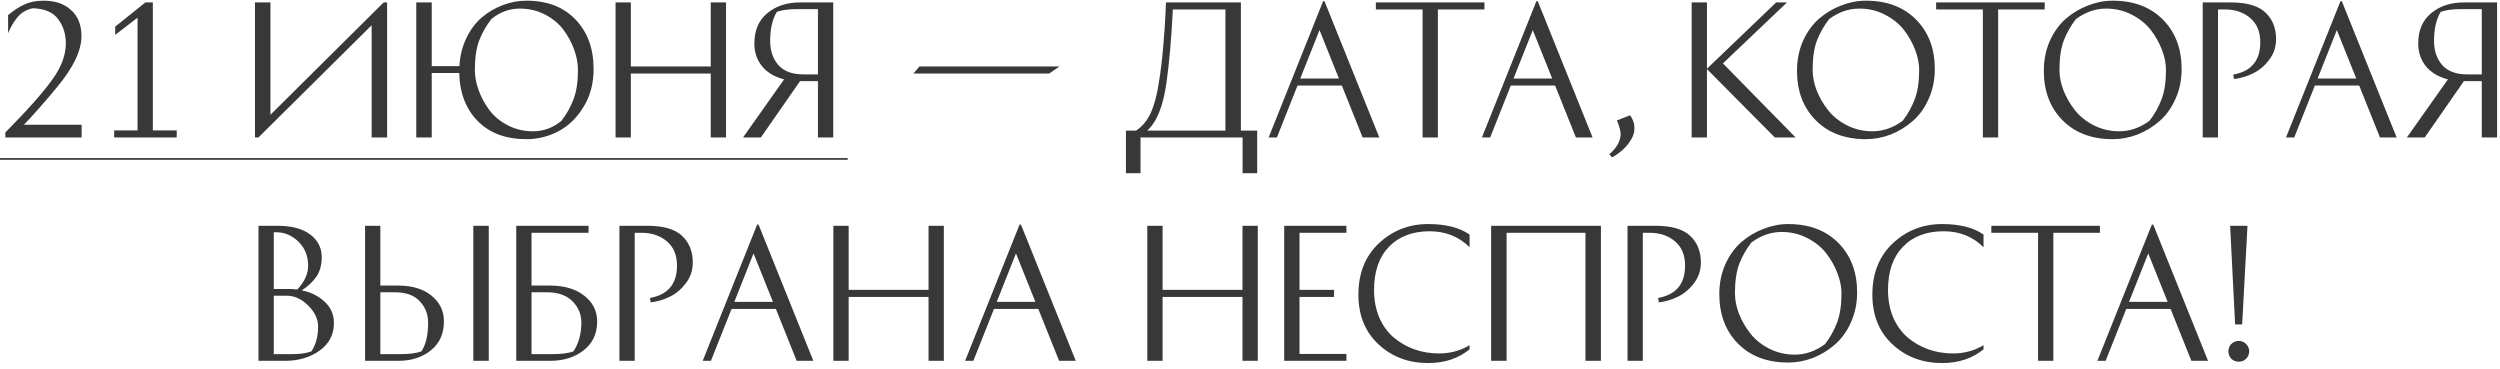 <?xml version="1.0" encoding="UTF-8"?> <svg xmlns="http://www.w3.org/2000/svg" width="291" height="43" viewBox="0 0 291 43" fill="none"> <path d="M0.622 16V15.42C3.235 12.78 5.082 10.693 6.162 9.16C7.162 7.76 7.662 6.387 7.662 5.04C7.662 3.96 7.362 3.02 6.762 2.22C6.175 1.42 5.182 1 3.782 0.96C3.395 1.053 3.049 1.193 2.742 1.38C2.449 1.567 2.189 1.807 1.962 2.1C1.735 2.393 1.549 2.667 1.402 2.92C1.269 3.16 1.115 3.473 0.942 3.86V1.76C1.595 1.213 2.229 0.8 2.842 0.52C3.469 0.227 4.215 0.08 5.082 0.08C6.429 0.08 7.495 0.447 8.282 1.18C9.082 1.9 9.482 2.907 9.482 4.2C9.482 5.88 8.542 7.853 6.662 10.12C5.129 11.973 3.835 13.44 2.782 14.52H9.502V16H0.622ZM20.57 15.18V16H13.29V15.18H16.01V2.06L13.41 4.06V3.1L16.93 0.28H17.79V15.18H20.57ZM29.68 0.28H31.48V13.36L44.66 0.28H45.06V16H43.26V2.94L30.08 16H29.68V0.28ZM61.274 16.2C58.888 16.2 57.001 15.5 55.614 14.1C54.228 12.687 53.508 10.82 53.454 8.5H50.254V16H48.454V0.28H50.254V7.7H53.474C53.541 6.513 53.808 5.433 54.274 4.46C54.741 3.473 55.341 2.667 56.074 2.04C56.808 1.413 57.621 0.933 58.514 0.6C59.408 0.253 60.328 0.08 61.274 0.08C63.701 0.08 65.608 0.813 66.994 2.28C68.394 3.733 69.094 5.653 69.094 8.04C69.094 9.72 68.701 11.193 67.914 12.46C67.141 13.727 66.168 14.667 64.994 15.28C63.834 15.893 62.594 16.2 61.274 16.2ZM55.274 8.14C55.274 8.9 55.421 9.687 55.714 10.5C56.008 11.313 56.421 12.08 56.954 12.8C57.488 13.52 58.201 14.113 59.094 14.58C59.988 15.047 60.968 15.28 62.034 15.28C63.274 15.28 64.381 14.873 65.354 14.06C65.954 13.287 66.421 12.453 66.754 11.56C67.101 10.667 67.274 9.527 67.274 8.14C67.274 7.38 67.128 6.593 66.834 5.78C66.541 4.967 66.128 4.2 65.594 3.48C65.061 2.76 64.348 2.167 63.454 1.7C62.561 1.233 61.581 1 60.514 1C59.288 1 58.181 1.407 57.194 2.22C56.594 2.993 56.121 3.827 55.774 4.72C55.441 5.613 55.274 6.753 55.274 8.14ZM82.731 0.28H84.511V16H82.731V8.56H73.431V16H71.651V0.28H73.431V7.74H82.731V0.28ZM93.148 9.44H93.128L88.568 16H86.488L91.268 9.24C90.175 8.96 89.321 8.453 88.708 7.72C88.108 6.973 87.808 6.087 87.808 5.06C87.808 3.54 88.308 2.367 89.308 1.54C90.321 0.7 91.595 0.28 93.128 0.28H96.988V16H95.208V9.44H93.148ZM95.208 1.06H92.848C91.808 1.06 91.001 1.167 90.428 1.38C89.908 2.233 89.648 3.36 89.648 4.76C89.648 5.907 89.968 6.847 90.608 7.58C91.248 8.3 92.221 8.66 93.528 8.66H95.208V1.06ZM123.322 7.74L122.122 8.56H106.322L107.022 7.74H123.322ZM131.058 15.2H132.238C132.958 14.733 133.525 14.053 133.938 13.16C134.352 12.253 134.672 11.06 134.898 9.58C135.098 8.353 135.265 6.967 135.398 5.42C135.532 3.873 135.618 2.627 135.658 1.68L135.718 0.28H144.438V15.2H146.338V20.16H144.638V16H132.758V20.16H131.058V15.2ZM142.638 1.1H136.518C136.358 4.38 136.112 7.227 135.778 9.64C135.392 12.36 134.645 14.213 133.538 15.2H142.638V1.1ZM160.551 16H158.611L156.191 9.96H151.031L148.631 16H147.671L154.011 0.14H154.171L160.551 16ZM153.591 3.5L151.351 9.14H155.851L153.591 3.5ZM172.79 0.28V1.1H167.37V16H165.59V1.1H160.15V0.28H172.79ZM185.376 16H183.436L181.016 9.96H175.856L173.456 16H172.496L178.836 0.14H178.996L185.376 16ZM178.416 3.5L176.176 9.14H180.676L178.416 3.5ZM188.206 14.02L189.746 13.42C190.079 13.887 190.246 14.367 190.246 14.86C190.259 15.353 190.133 15.813 189.866 16.24C189.613 16.667 189.299 17.053 188.926 17.4C188.553 17.747 188.126 18.053 187.646 18.32L187.326 17.96C187.846 17.507 188.206 17.053 188.406 16.6C188.606 16.16 188.679 15.753 188.626 15.38C188.573 15.007 188.433 14.553 188.206 14.02ZM206.749 0.28H208.009L200.549 7.38L209.009 16H206.589L198.689 8.04V16H196.909V0.28H198.689V8L206.749 0.28ZM217.191 16.2C214.751 16.2 212.804 15.467 211.351 14C209.897 12.533 209.171 10.613 209.171 8.24C209.171 6.973 209.404 5.813 209.871 4.76C210.351 3.707 210.971 2.847 211.731 2.18C212.504 1.513 213.364 1 214.311 0.64C215.257 0.267 216.217 0.08 217.191 0.08C219.631 0.08 221.577 0.813 223.031 2.28C224.484 3.747 225.211 5.667 225.211 8.04C225.211 9.307 224.971 10.467 224.491 11.52C224.024 12.573 223.404 13.433 222.631 14.1C221.871 14.767 221.017 15.287 220.071 15.66C219.124 16.02 218.164 16.2 217.191 16.2ZM210.991 8.14C210.991 8.9 211.144 9.687 211.451 10.5C211.771 11.313 212.211 12.08 212.771 12.8C213.331 13.52 214.064 14.113 214.971 14.58C215.891 15.047 216.884 15.28 217.951 15.28C219.191 15.28 220.364 14.873 221.471 14.06C222.071 13.287 222.537 12.453 222.871 11.56C223.217 10.667 223.391 9.527 223.391 8.14C223.391 7.38 223.231 6.593 222.911 5.78C222.604 4.967 222.171 4.2 221.611 3.48C221.051 2.76 220.311 2.167 219.391 1.7C218.484 1.233 217.497 1 216.431 1C215.191 1 214.017 1.407 212.911 2.22C212.311 2.993 211.837 3.827 211.491 4.72C211.157 5.613 210.991 6.753 210.991 8.14ZM238.005 0.28V1.1H232.585V16H230.805V1.1H225.365V0.28H238.005ZM245.921 16.2C243.481 16.2 241.535 15.467 240.081 14C238.628 12.533 237.901 10.613 237.901 8.24C237.901 6.973 238.135 5.813 238.601 4.76C239.081 3.707 239.701 2.847 240.461 2.18C241.235 1.513 242.095 1 243.041 0.64C243.988 0.267 244.948 0.08 245.921 0.08C248.361 0.08 250.308 0.813 251.761 2.28C253.215 3.747 253.941 5.667 253.941 8.04C253.941 9.307 253.701 10.467 253.221 11.52C252.755 12.573 252.135 13.433 251.361 14.1C250.601 14.767 249.748 15.287 248.801 15.66C247.855 16.02 246.895 16.2 245.921 16.2ZM239.721 8.14C239.721 8.9 239.875 9.687 240.181 10.5C240.501 11.313 240.941 12.08 241.501 12.8C242.061 13.52 242.795 14.113 243.701 14.58C244.621 15.047 245.615 15.28 246.681 15.28C247.921 15.28 249.095 14.873 250.201 14.06C250.801 13.287 251.268 12.453 251.601 11.56C251.948 10.667 252.121 9.527 252.121 8.14C252.121 7.38 251.961 6.593 251.641 5.78C251.335 4.967 250.901 4.2 250.341 3.48C249.781 2.76 249.041 2.167 248.121 1.7C247.215 1.233 246.228 1 245.161 1C243.921 1 242.748 1.407 241.641 2.22C241.041 2.993 240.568 3.827 240.221 4.72C239.888 5.613 239.721 6.753 239.721 8.14ZM256.396 0.28H259.636C261.53 0.28 262.883 0.673 263.696 1.46C264.523 2.233 264.936 3.267 264.936 4.56C264.936 5.453 264.67 6.253 264.136 6.96C263.603 7.667 262.976 8.193 262.256 8.54C261.55 8.887 260.81 9.107 260.036 9.2L259.956 8.68C262.05 8.307 263.096 7.053 263.096 4.92C263.096 3.72 262.723 2.793 261.976 2.14C261.243 1.487 260.303 1.14 259.156 1.1H258.176V16H256.396V0.28ZM278.969 16H277.029L274.609 9.96H269.449L267.049 16H266.089L272.429 0.14H272.589L278.969 16ZM272.009 3.5L269.769 9.14H274.269L272.009 3.5ZM286.82 9.44H286.8L282.24 16H280.16L284.94 9.24C283.846 8.96 282.993 8.453 282.38 7.72C281.78 6.973 281.48 6.087 281.48 5.06C281.48 3.54 281.98 2.367 282.98 1.54C283.993 0.7 285.266 0.28 286.8 0.28H290.66V16H288.88V9.44H286.82ZM288.88 1.06H286.52C285.48 1.06 284.673 1.167 284.1 1.38C283.58 2.233 283.32 3.36 283.32 4.76C283.32 5.907 283.64 6.847 284.28 7.58C284.92 8.3 285.893 8.66 287.2 8.66H288.88V1.06ZM37.448 29.94C37.448 30.847 37.241 31.6 36.828 32.2C36.415 32.8 35.848 33.333 35.128 33.8C36.195 34.013 37.081 34.453 37.788 35.12C38.508 35.773 38.868 36.607 38.868 37.62C38.868 38.953 38.308 40.02 37.188 40.82C36.081 41.607 34.741 42 33.168 42H30.088V26.28H32.288C33.928 26.28 35.195 26.613 36.088 27.28C36.995 27.947 37.448 28.833 37.448 29.94ZM31.868 41.22H34.028C34.935 41.22 35.675 41.113 36.248 40.9C36.768 40.113 37.028 39.153 37.028 38.02C37.028 37.153 36.648 36.34 35.888 35.58C35.128 34.807 34.281 34.42 33.348 34.42H31.868V41.22ZM33.728 33.64C34.008 33.64 34.301 33.66 34.608 33.7C35.448 32.793 35.868 31.873 35.868 30.94C35.868 29.767 35.468 28.807 34.668 28.06C33.868 27.313 32.935 26.973 31.868 27.04V33.64H33.728ZM55.093 26.28H56.893V42H55.093V26.28ZM44.273 41.22H46.633C47.673 41.22 48.479 41.113 49.053 40.9C49.573 40.113 49.833 39 49.833 37.56C49.833 36.573 49.506 35.74 48.853 35.06C48.213 34.367 47.246 34.02 45.953 34.02H44.273V41.22ZM46.333 33.24C47.986 33.24 49.286 33.633 50.233 34.42C51.193 35.193 51.673 36.193 51.673 37.42C51.673 38.847 51.166 39.967 50.153 40.78C49.153 41.593 47.886 42 46.353 42H42.493V26.28H44.273V33.24H46.333ZM64.03 33.24C65.684 33.24 67.01 33.633 68.01 34.42C69.01 35.207 69.51 36.207 69.51 37.42C69.51 38.847 68.984 39.967 67.93 40.78C66.89 41.593 65.597 42 64.05 42H60.09V26.28H68.51V27.1H61.87V33.24H64.03ZM61.87 41.22H64.33C65.37 41.22 66.177 41.113 66.75 40.9C67.364 39.967 67.67 38.853 67.67 37.56C67.67 36.587 67.324 35.753 66.63 35.06C65.937 34.367 64.944 34.02 63.65 34.02H61.87V41.22ZM72.1 26.28H75.34C77.233 26.28 78.586 26.673 79.4 27.46C80.226 28.233 80.64 29.267 80.64 30.56C80.64 31.453 80.373 32.253 79.84 32.96C79.306 33.667 78.68 34.193 77.96 34.54C77.253 34.887 76.513 35.107 75.74 35.2L75.66 34.68C77.753 34.307 78.8 33.053 78.8 30.92C78.8 29.72 78.426 28.793 77.68 28.14C76.946 27.487 76.006 27.14 74.86 27.1H73.88V42H72.1V26.28ZM94.673 42H92.733L90.313 35.96H85.153L82.753 42H81.793L88.133 26.14H88.293L94.673 42ZM87.713 29.5L85.473 35.14H89.973L87.713 29.5ZM108.083 26.28H109.863V42H108.083V34.56H98.783V42H97.003V26.28H98.783V33.74H108.083V26.28ZM125.219 42H123.279L120.859 35.96H115.699L113.299 42H112.339L118.679 26.14H118.839L125.219 42ZM118.259 29.5L116.019 35.14H120.519L118.259 29.5ZM144.626 26.28H146.406V42H144.626V34.56H135.326V42H133.546V26.28H135.326V33.74H144.626V26.28ZM155.282 33.74V34.56H151.262V41.2H156.722V42H149.482V26.28H156.722V27.1H151.262V33.74H155.282ZM171.059 27.3V28.78C169.819 27.54 168.272 26.92 166.419 26.92C164.419 26.92 162.839 27.52 161.679 28.72C160.519 29.92 159.939 31.6 159.939 33.76C159.939 34.92 160.139 35.98 160.539 36.94C160.952 37.887 161.505 38.66 162.199 39.26C162.905 39.86 163.712 40.327 164.619 40.66C165.525 40.98 166.492 41.14 167.519 41.14C168.812 41.14 169.992 40.82 171.059 40.18V40.66C169.752 41.727 168.145 42.26 166.239 42.26C163.945 42.26 162.019 41.533 160.459 40.08C158.899 38.627 158.119 36.7 158.119 34.3C158.119 31.807 158.912 29.813 160.499 28.32C162.099 26.827 164.012 26.08 166.239 26.08C168.279 26.08 169.885 26.487 171.059 27.3ZM173.567 26.28H186.347V42H184.547V27.1H175.367V42H173.567V26.28ZM189.443 26.28H192.683C194.577 26.28 195.93 26.673 196.743 27.46C197.57 28.233 197.983 29.267 197.983 30.56C197.983 31.453 197.717 32.253 197.183 32.96C196.65 33.667 196.023 34.193 195.303 34.54C194.597 34.887 193.857 35.107 193.083 35.2L193.003 34.68C195.097 34.307 196.143 33.053 196.143 30.92C196.143 29.72 195.77 28.793 195.023 28.14C194.29 27.487 193.35 27.14 192.203 27.1H191.223V42H189.443V26.28ZM208.148 42.2C205.708 42.2 203.761 41.467 202.308 40C200.854 38.533 200.128 36.613 200.128 34.24C200.128 32.973 200.361 31.813 200.828 30.76C201.308 29.707 201.928 28.847 202.688 28.18C203.461 27.513 204.321 27 205.268 26.64C206.214 26.267 207.174 26.08 208.148 26.08C210.588 26.08 212.534 26.813 213.988 28.28C215.441 29.747 216.168 31.667 216.168 34.04C216.168 35.307 215.928 36.467 215.448 37.52C214.981 38.573 214.361 39.433 213.588 40.1C212.828 40.767 211.974 41.287 211.028 41.66C210.081 42.02 209.121 42.2 208.148 42.2ZM201.948 34.14C201.948 34.9 202.101 35.687 202.408 36.5C202.728 37.313 203.168 38.08 203.728 38.8C204.288 39.52 205.021 40.113 205.928 40.58C206.848 41.047 207.841 41.28 208.908 41.28C210.148 41.28 211.321 40.873 212.428 40.06C213.028 39.287 213.494 38.453 213.828 37.56C214.174 36.667 214.348 35.527 214.348 34.14C214.348 33.38 214.188 32.593 213.868 31.78C213.561 30.967 213.128 30.2 212.568 29.48C212.008 28.76 211.268 28.167 210.348 27.7C209.441 27.233 208.454 27 207.388 27C206.148 27 204.974 27.407 203.868 28.22C203.268 28.993 202.794 29.827 202.448 30.72C202.114 31.613 201.948 32.753 201.948 34.14ZM230.883 27.3V28.78C229.643 27.54 228.096 26.92 226.243 26.92C224.243 26.92 222.663 27.52 221.503 28.72C220.343 29.92 219.763 31.6 219.763 33.76C219.763 34.92 219.963 35.98 220.363 36.94C220.776 37.887 221.33 38.66 222.023 39.26C222.73 39.86 223.536 40.327 224.443 40.66C225.35 40.98 226.316 41.14 227.343 41.14C228.636 41.14 229.816 40.82 230.883 40.18V40.66C229.576 41.727 227.97 42.26 226.063 42.26C223.77 42.26 221.843 41.533 220.283 40.08C218.723 38.627 217.943 36.7 217.943 34.3C217.943 31.807 218.736 29.813 220.323 28.32C221.923 26.827 223.836 26.08 226.063 26.08C228.103 26.08 229.71 26.487 230.883 27.3ZM244.431 26.28V27.1H239.011V42H237.231V27.1H231.791V26.28H244.431ZM257.016 42H255.076L252.656 35.96H247.496L245.096 42H244.136L250.476 26.14H250.636L257.016 42ZM250.056 29.5L247.816 35.14H252.316L250.056 29.5ZM259.587 26.28H261.607L260.987 37.76H260.167L259.587 26.28ZM259.387 40.9C259.387 40.553 259.5 40.267 259.727 40.04C259.967 39.8 260.253 39.68 260.587 39.68C260.92 39.68 261.207 39.8 261.447 40.04C261.687 40.28 261.807 40.567 261.807 40.9C261.807 41.233 261.687 41.52 261.447 41.76C261.22 41.987 260.933 42.1 260.587 42.1C260.253 42.1 259.967 41.987 259.727 41.76C259.5 41.52 259.387 41.233 259.387 40.9Z" fill="#383838"></path> <path d="M-0.338 18.4H98.668V18.6H-0.338V18.4Z" fill="#383838"></path> </svg> 